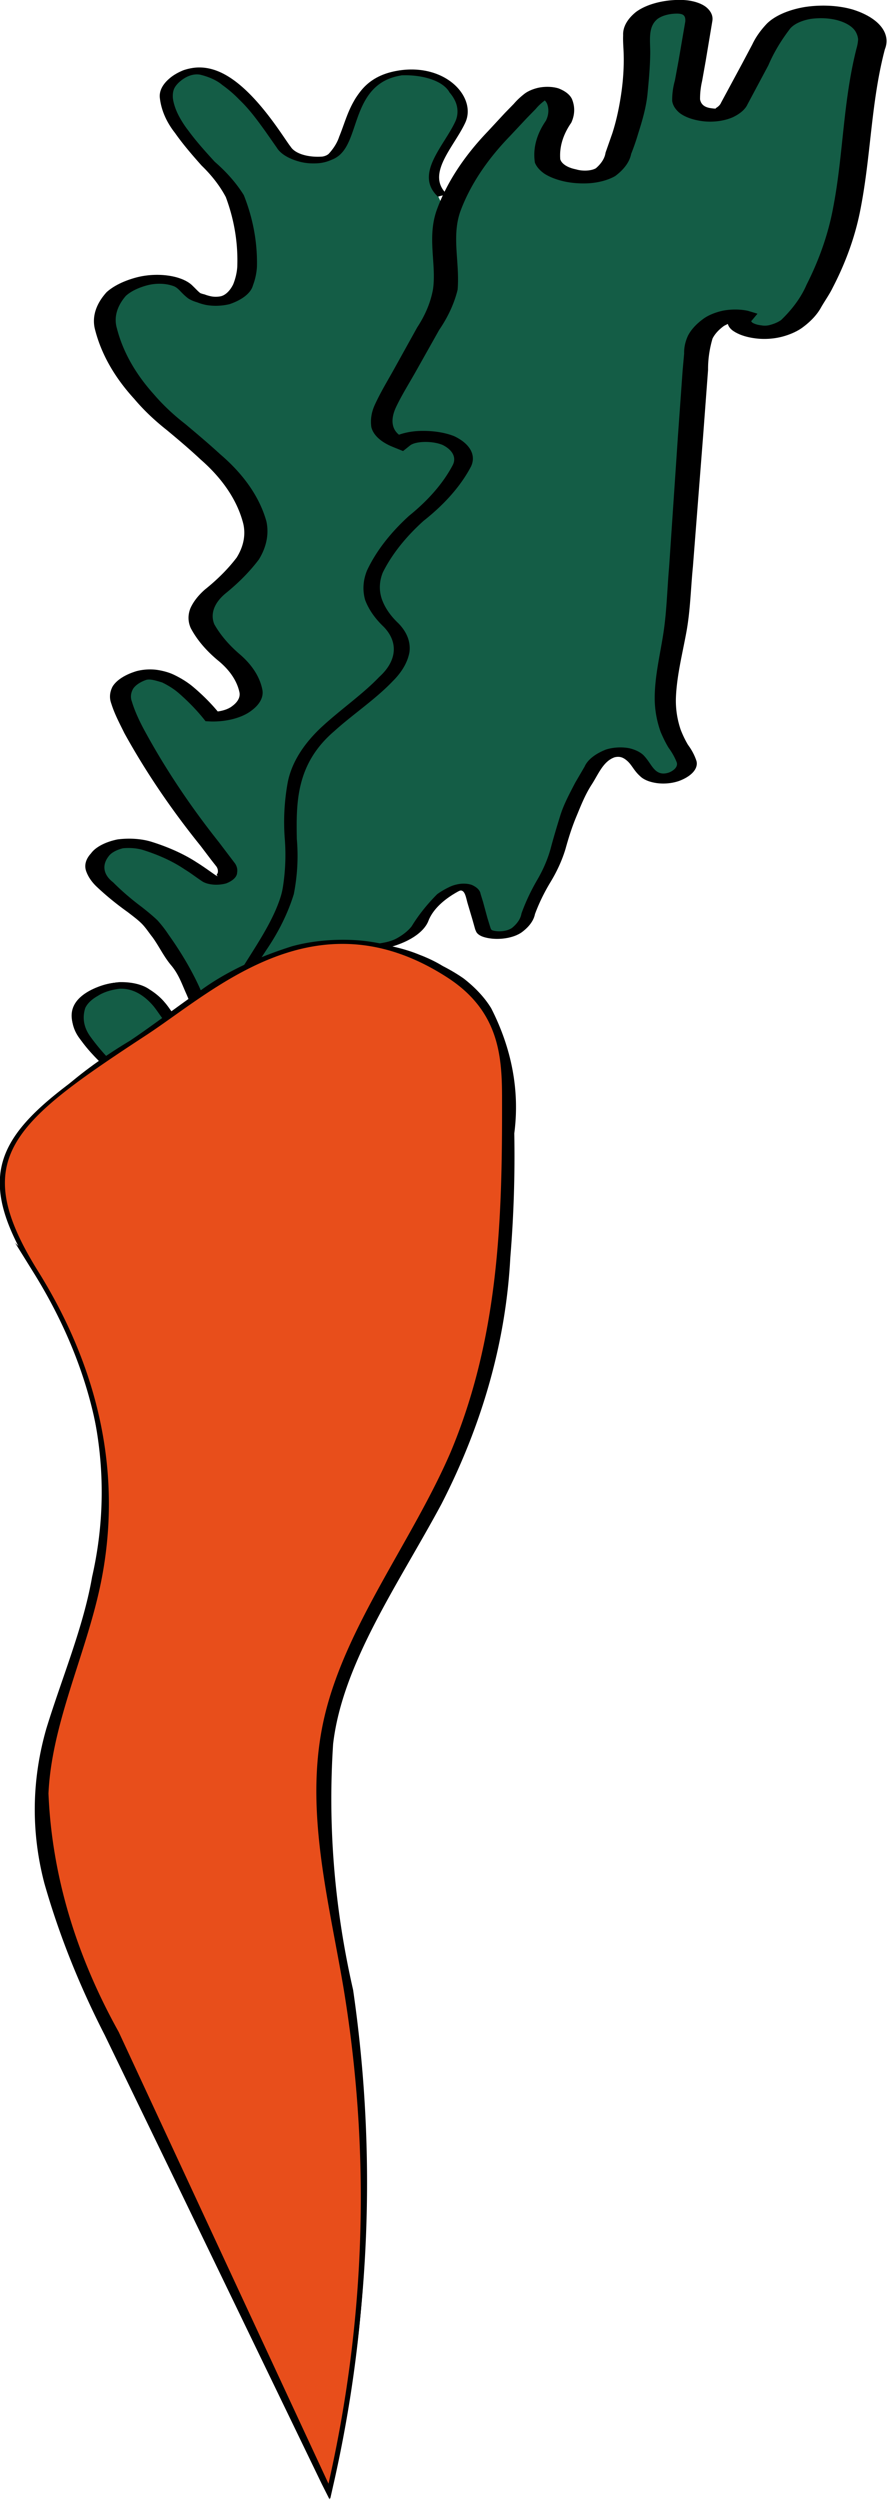 <?xml version="1.0" encoding="UTF-8" standalone="no"?>
<svg
   xmlns:dc="http://purl.org/dc/elements/1.1/"
   xmlns:cc="http://creativecommons.org/ns#"
   xmlns:rdf="http://www.w3.org/1999/02/22-rdf-syntax-ns#"
   xmlns:svg="http://www.w3.org/2000/svg"
   xmlns="http://www.w3.org/2000/svg"
   xmlns:sodipodi="http://sodipodi.sourceforge.net/DTD/sodipodi-0.dtd"
   xmlns:inkscape="http://www.inkscape.org/namespaces/inkscape"
   viewBox="0 0 30.326 85.39"
   version="1.1"
   id="svg27"
   sodipodi:docname="carrot.svg"
   width="30.326"
   height="85.39"
   inkscape:version="1.0.2 (e86c870879, 2021-01-15)">
  <sodipodi:namedview
     pagecolor="#ffffff"
     bordercolor="#666666"
     borderopacity="1"
     objecttolerance="10"
     gridtolerance="10"
     guidetolerance="10"
     inkscape:pageopacity="0"
     inkscape:pageshadow="2"
     inkscape:window-width="1048"
     inkscape:window-height="521"
     id="namedview29"
     showgrid="false"
     inkscape:zoom="4.277754"
     inkscape:cx="46.086471"
     inkscape:cy="25.738732"
     inkscape:window-x="866"
     inkscape:window-y="531"
     inkscape:window-maximized="0"
     inkscape:current-layer="g1037"
     inkscape:document-rotation="0"
     inkscape:lockguides="true"
     fit-margin-top="0"
     fit-margin-left="0"
     fit-margin-right="0"
     fit-margin-bottom="0" />
  <defs
     id="defs4">
    <style
       id="style2">.cls-2{fill:#145d46}.cls-3{fill:none;stroke:#000;stroke-miterlimit:10;stroke-width:.25px}</style>
  </defs>
  <g
     id="g1050"
     transform="translate(-18.309,-6.846)">
    <g
       id="g1037">
      <g
         id="g1025"
         transform="matrix(0.734,-0.585,1.192,0.36,-79.857,60.251)">
        <path
           class="cls-2"
           d="m 59.249,55.182 c -0.502,0.472 -2.031,0.983 -2.679,1.415 -1.165,0.771 -2.33,1.548 -3.48,2.332 3.4,-2.312 4.988,-6.39 8.65,-8.37 2.119,-1.143 4.711,-1.329 6.924,-2.278 2.446,-1.069 4.442,-3.135 7.136,-3.474 1.82,-0.226 4.012,0.292 5.286,-0.93 0.371,-0.359 0.597,-0.817 0.939,-1.209 1.07,-1.229 2.985,-1.448 4.696,-1.574 a 11.461,10.456 0 0 0 1.66,-0.166 2.235,2.039 0 0 0 1.551,-0.83 c 0.306,-0.492 0,-1.275 -0.604,-1.329 0.117,-0.771 1.063,-1.149 1.871,-1.388 l 4.136,-1.196 c 1.522,-0.445 2.403,-1.362 3.786,-2.092 1.908,-1.01 4.165,-1.262 6.349,-1.495 0.204,0 0.473,0 0.553,0.159 a 0.43,0.392 0 0 1 -0.095,0.372 2.956,2.697 0 0 1 -1.456,0.784 2.607,2.378 0 0 0 -1.456,0.824 c -0.313,0.452 -0.131,1.196 0.437,1.289 a 1.332,1.216 0 0 0 0.728,-0.12 24.174,22.054 0 0 0 5.097,-2.544 2.519,2.298 0 0 1 1.34,-0.565 c 0.502,0 1.027,0.438 0.852,0.864 a 1.114,1.016 0 0 1 -0.59,0.485 l -2.818,1.415 a 1.849,1.687 0 0 0 -0.794,0.598 0.648,0.591 0 0 0 0.233,0.81 0.852,0.777 0 0 0 0.612,-0.053 l 2.913,-0.877 a 2.184,1.993 0 0 1 1.456,-0.126 1.267,1.156 0 0 1 0.728,1.202 1.667,1.521 0 0 1 -0.947,1.129 c -4.099,1.833 -7.5,4.417 -11.905,5.5 a 1.747,1.594 0 0 1 -1.456,-0.053 C 98.495,43.425 98.589,42.654 99.092,42.667 99.012,42.003 97.868,42.156 97.228,42.514 l -11.417,6.463 c -2.068,1.176 -4.369,1.913 -5.861,3.667 a 2.075,1.893 0 0 1 -0.684,0.611 0.604,0.551 0 0 1 -0.823,-0.219 c -0.218,-0.531 0.874,-1.016 0.59,-1.528 -0.167,-0.299 -0.648,-0.259 -1.005,-0.166 a 22.033,20.101 0 0 0 -3.844,1.368 c -1.078,0.485 -2.082,0.631 -3.167,1.083 a 1.383,1.262 0 0 1 -0.947,0.166 c -0.313,-0.08 -0.524,-0.485 -0.284,-0.664 l 1.354,-1.136 c 0.131,-0.113 0.269,-0.279 0.189,-0.418 a 0.342,0.312 0 0 0 -0.204,-0.133 2.912,2.657 0 0 0 -1.726,0.153 1.653,1.508 0 0 1 -1.66,-0.219 2.024,1.847 0 0 0 -2.49,-0.113 11.461,10.456 0 0 0 -1.959,1.687 8.366,7.633 0 0 1 -4.194,2.053 c -0.102,0 0.08,0.08 0.153,0.013 z"
           id="path8"
           style="stroke-width:0.695" />
        <path
           class="cls-2"
           d="m 57.756,54.206 a 14.351,13.093 0 0 1 3.939,-3.634 c 2.112,-1.143 4.704,-1.329 6.917,-2.272 2.454,-1.076 4.442,-3.142 7.136,-3.481 1.828,-0.226 4.019,0.292 5.293,-0.93 0.371,-0.352 0.597,-0.817 0.932,-1.202 1.07,-1.229 2.985,-1.448 4.704,-1.574 a 11.373,10.376 0 0 0 1.653,-0.173 2.235,2.039 0 0 0 1.551,-0.83 c 0.306,-0.492 0,-1.275 -0.597,-1.295 0.109,-0.771 1.063,-1.149 1.871,-1.382 l 4.128,-1.202 a 11.606,10.589 0 0 0 2.781,-1.329 9.407,8.583 0 0 1 0.939,-0.598 2.184,1.993 0 0 0 0.648,-0.465 8.009,7.307 0 0 1 1.282,-1.229 4.616,4.212 0 0 1 1.187,-0.458 c 0.481,-0.139 0.968,-0.252 1.456,-0.405 1.201,-0.405 2.235,-1.96 1.187,-2.624 -1.238,-0.784 -3.837,1.329 -4.493,0.744 a 0.954,0.87 0 0 1 0,-1.083 c 0.328,-0.445 3.815,-4.218 1.413,-4.065 -1.456,0.093 -3.036,3.049 -3.815,3.986 -0.335,0.405 -4.959,4.351 -5.046,2.219 0,-0.252 0.218,-0.458 0.328,-0.697 A 0.903,0.824 0 0 0 92.859,29.269 c -1.973,-1.275 -4.944,2.91 -5.548,4.059 -1.209,2.305 -2.607,5.095 -5.381,5.454 -0.823,0.1 -1.711,0 -2.425,0.359 -1.303,0.664 -1.493,2.491 -2.84,3.195 a 0.983,0.897 0 0 1 -1.369,-0.286 c 0.284,-0.425 2.002,-2.611 0.349,-2.657 a 1.769,1.614 0 0 0 -1.194,0.618 56.888,51.901 0 0 0 -5.272,6.151 c -0.189,0.252 -0.655,0.485 -0.779,0.199 a 0.524,0.478 0 0 1 0.051,-0.326 c 0.32,-0.664 1.281,-3.135 -0.663,-2.657 -1.07,0.246 -1.573,2.199 -2.184,2.923 a 23.3,21.257 0 0 1 -2.789,3.022 c -0.277,0.246 -0.801,0.438 -0.968,0.126 -0.102,-0.193 0.044,-0.412 0.189,-0.578 0.459,-0.531 1.413,-1.754 0,-2.059 -2.046,-0.458 -3.502,3.401 -4.187,4.61 a 19.834,18.095 0 0 1 -3.779,4.65 18.88,17.225 0 0 1 -1.784,1.402 c -0.313,0.219 -0.633,0.432 -0.961,0.664 a 8.555,7.805 0 0 0 -1.005,0.604 25.251,23.037 0 0 1 2.57,0.159 0.422,0.385 0 0 0 0.43,-0.14 c 0.794,-0.664 1.522,-1.408 2.257,-2.132 a 31.703,28.923 0 0 0 2.177,-2.425 z"
           id="path10"
           style="stroke-width:0.695" />
        <path
           class="cls-3"
           d="m 49.592,52.923 a 39.51,39.51 0 0 1 -12.51,9.47 c -3.12,1.5 -6.45,2.58 -9.44,4.33 a 48.74,48.74 0 0 0 -9.2,7.68 L 2.002,90.543 A 128.76,128.76 0 0 0 23.222,77.903 c 3.65,-2.69 7.2,-5.59 11.31,-7.49 4.11,-1.9 8.5,-2.72 12.7,-4.22 5.5,-2 10.53,-5 15.52,-8.08 1.84,-1.13 3.8,-2.39 4.56,-4.41 1.85,-4.85 -3.42,-4.47 -6.24,-4.71 -5.54,-0.51 -7.58,-0.51 -11.48,3.93 z"
           id="path13"
           inkscape:original-d="m 48.22,55.351684 a 39.51,39.51 0 0 1 -12.51,9.47 c -3.12,1.5 -6.45,2.58 -9.44,4.33 a 48.74,48.74 0 0 0 -9.2,7.68 l -16.44,16.14 a 128.76,128.76 0 0 0 21.22,-12.64 c 3.65,-2.69 7.2,-5.59 11.31,-7.49 4.11,-1.9 8.5,-2.72 12.7,-4.22 5.5,-2 10.53,-5 15.52,-8.08 1.84,-1.13 3.8,-2.39 4.56,-4.41 1.85,-4.85 -3.42,-4.47 -6.24,-4.71 -5.54,-0.51 -7.58,-0.51 -11.48,3.93 z" />
        <path
           class="cls-3"
           d="m 50.533,58.637 a 20.781,18.959 0 0 0 7.456,-7.207 c 0.684,-1.209 2.133,-5.068 4.179,-4.65 1.383,0.312 0.422,1.534 0,2.066 -0.146,0.166 -0.299,0.385 -0.197,0.578 0.167,0.312 0.728,0.12 0.976,-0.126 a 24.254,22.127 0 0 0 2.789,-3.022 c 0.575,-0.724 1.078,-2.657 2.148,-2.923 1.937,-0.452 0.983,1.993 0.663,2.657 a 0.444,0.405 0 0 0 -0.051,0.325 c 0.124,0.286 0.59,0.053 0.779,-0.199 a 56.066,51.15 0 0 1 5.264,-6.151 1.842,1.681 0 0 1 1.201,-0.624 c 1.653,0 -0.066,2.212 -0.349,2.657 a 0.983,0.897 0 0 0 1.369,0.286 c 1.34,-0.704 1.529,-2.504 2.832,-3.202 0.728,-0.379 1.609,-0.252 2.425,-0.359 2.781,-0.352 4.172,-3.142 5.388,-5.454 0.597,-1.143 3.568,-5.314 5.541,-4.052 a 0.896,0.817 0 0 1 0.291,0.957 c -0.102,0.239 -0.335,0.438 -0.32,0.697 0.08,2.132 4.704,-1.813 5.039,-2.219 0.779,-0.95 2.366,-3.906 3.823,-3.986 2.396,-0.153 -1.085,3.614 -1.413,4.065 a 0.954,0.87 0 0 0 0,1.083 c 0.655,0.585 3.262,-1.528 4.5,-0.744 1.048,0.664 0,2.219 -1.187,2.624 -1.187,0.405 -2.723,0.511 -3.335,1.541"
           id="path15" />
        <path
           class="cls-3"
           d="m 53.336,58.75 a 0.051,0.046 0 0 0 0.051,0 l 0.109,-0.073 a 8.446,7.706 0 0 0 1.231,-1.109 c 0.32,-0.345 0.728,-0.664 1.027,-0.983 0.663,-0.664 1.252,-1.428 1.857,-2.166 1.18,-1.448 2.41,-2.936 4.143,-3.873 2.119,-1.143 4.711,-1.329 6.924,-2.278 2.446,-1.069 4.442,-3.135 7.136,-3.474 1.82,-0.226 4.012,0.292 5.286,-0.93 0.371,-0.359 0.597,-0.817 0.939,-1.209 1.07,-1.229 2.985,-1.448 4.696,-1.574 a 11.461,10.456 0 0 0 1.66,-0.166 2.235,2.039 0 0 0 1.551,-0.83 c 0.306,-0.492 0,-1.275 -0.604,-1.329 0.117,-0.771 1.063,-1.149 1.871,-1.388 l 4.136,-1.196 c 1.522,-0.445 2.403,-1.362 3.786,-2.092 1.908,-1.01 4.165,-1.262 6.349,-1.495 0.204,0 0.473,0 0.553,0.159 a 0.43,0.392 0 0 1 -0.095,0.372 2.956,2.697 0 0 1 -1.456,0.784 2.607,2.378 0 0 0 -1.456,0.824 c -0.313,0.452 -0.131,1.196 0.437,1.289 a 1.332,1.216 0 0 0 0.728,-0.12 24.174,22.054 0 0 0 5.097,-2.544 2.519,2.298 0 0 1 1.34,-0.565 c 0.502,0 1.027,0.438 0.852,0.864 a 1.114,1.016 0 0 1 -0.59,0.485 l -2.818,1.415 a 1.849,1.687 0 0 0 -0.794,0.598 0.648,0.591 0 0 0 0.233,0.81 0.852,0.777 0 0 0 0.612,-0.053 l 2.913,-0.877 a 2.184,1.993 0 0 1 1.456,-0.126 1.267,1.156 0 0 1 0.728,1.202 1.667,1.521 0 0 1 -0.947,1.129 c -4.099,1.833 -7.5,4.417 -11.905,5.5 a 1.747,1.594 0 0 1 -1.456,-0.053 c -0.408,-0.266 -0.313,-1.036 0.189,-1.023 -0.08,-0.664 -1.223,-0.511 -1.864,-0.153 l -11.432,6.477 c -2.068,1.176 -4.369,1.913 -5.861,3.667 a 2.075,1.893 0 0 1 -0.684,0.611 0.604,0.551 0 0 1 -0.823,-0.219 c -0.218,-0.531 0.874,-1.016 0.59,-1.528 -0.167,-0.299 -0.648,-0.259 -1.005,-0.166 a 22.033,20.101 0 0 0 -3.844,1.368 c -1.078,0.485 -2.082,0.631 -3.167,1.083 a 1.383,1.262 0 0 1 -0.947,0.166 c -0.313,-0.08 -0.524,-0.485 -0.284,-0.664 l 1.354,-1.136 c 0.131,-0.113 0.269,-0.279 0.189,-0.418 a 0.342,0.312 0 0 0 -0.204,-0.133 2.912,2.657 0 0 0 -1.726,0.153 1.653,1.508 0 0 1 -1.66,-0.219 2.024,1.847 0 0 0 -2.49,-0.113 11.461,10.456 0 0 0 -1.959,1.687 8.271,7.546 0 0 1 -2.119,1.395 18.633,16.999 0 0 1 -2.017,0.664 0.102,0.093 0 0 0 -0.058,0.033 0.036,0.033 0 0 0 0,0.053 5.374,4.902 0 0 1 -1.092,0.558 6.779,6.184 0 0 0 -1.238,0.664 l -2.679,1.774 m -10.565,4.975 a 2.912,2.657 0 0 0 2.505,1.754 m -7.369,2.033 a 1.595,1.455 0 0 0 1.762,0.79 m -7.471,1.727 0.91,0.664 m -6.895,2.152 a 0.794,0.724 0 0 0 0.728,0.505"
           id="path17" />
        <path
           d="m 49.592,52.923 a 40.86,40.86 0 0 1 -12,9.39 c -2.28,1.17 -4.68,2.09 -7,3.18 a 28.94,28.94 0 0 0 -6.41,4 c -2,1.6 -3.79,3.37 -5.61,5.15 l -5.5,5.32 -11,10.65 -0.14,-0.21 a 123.24,123.24 0 0 0 21,-12.66 c 3.28,-2.43 6.46,-5.09 10.14,-7 3.68,-1.91 7.75,-2.92 11.63,-4.14 a 55.24,55.24 0 0 0 11.18,-4.88 c 1.79,-1 3.54,-2 5.3,-3.1 a 19.64,19.64 0 0 0 4.91,-3.49 5.43,5.43 0 0 0 1.27,-2.67 2.46,2.46 0 0 0 0,-0.71 1.94,1.94 0 0 0 -0.11,-0.68 2.12,2.12 0 0 0 -0.89,-1 7.4,7.4 0 0 0 -2.87,-0.76 c -1,-0.1 -2,-0.14 -3.06,-0.25 -2,-0.17 -4.12,-0.44 -6.07,0.21 a 12,12 0 0 0 -4.77,3.65 z m -0.05,0 a 12,12 0 0 1 4.88,-3.79 16.22,16.22 0 0 1 6.13,-0.34 c 1,0.08 2,0.09 3.08,0.16 a 7.69,7.69 0 0 1 3,0.75 2.54,2.54 0 0 1 1.1,1.23 2.36,2.36 0 0 1 0.17,0.82 2.81,2.81 0 0 1 0,0.82 3.4,3.4 0 0 1 -0.18,0.78 5.24,5.24 0 0 1 -0.26,0.76 6,6 0 0 1 -0.91,1.35 20.27,20.27 0 0 1 -5,3.74 q -2.61,1.64 -5.3,3.15 a 56.07,56.07 0 0 1 -11.33,5 c -3.93,1.19 -8,2.09 -11.54,4 a 85.11,85.11 0 0 0 -10.16,6.83 134.85,134.85 0 0 1 -21.18,12.46 l -0.69,0.33 0.54,-0.55 10.83,-10.82 5.41,-5.41 a 71.58,71.58 0 0 1 5.65,-5.21 28.79,28.79 0 0 1 6.59,-4 c 2.35,-1 4.76,-1.87 7,-3 a 38,38 0 0 0 12.17,-9.1 z"
           id="path20"
           inkscape:original-d="m 48.27,55.391684 a 40.86,40.86 0 0 1 -12,9.39 c -2.28,1.17 -4.68,2.09 -7,3.18 a 28.94,28.94 0 0 0 -6.41,4 c -2,1.6 -3.79,3.369995 -5.61,5.149995 l -5.5,5.32 -11,10.65 -0.14,-0.21 a 123.24,123.24 0 0 0 21,-12.66 c 3.28,-2.43 6.46,-5.09 10.14,-6.999995 3.68,-1.91 7.75,-2.92 11.63,-4.14 a 55.24,55.24 0 0 0 11.18,-4.88 c 1.79,-1 3.54,-2 5.300005,-3.1 a 19.64,19.64 0 0 0 4.91,-3.49 5.43,5.43 0 0 0 1.27,-2.67 2.46,2.46 0 0 0 0,-0.71 1.94,1.94 0 0 0 -0.11,-0.68 2.12,2.12 0 0 0 -0.89,-1 7.4,7.4 0 0 0 -2.87,-0.76 c -1,-0.1 -2,-0.14 -3.06,-0.25 -2.000005,-0.17 -4.120005,-0.44 -6.070005,0.21 a 12,12 0 0 0 -4.77,3.65 z m -0.05,0 a 12,12 0 0 1 4.88,-3.79 16.22,16.22 0 0 1 6.130005,-0.34 c 1,0.08 2,0.09 3.08,0.16 a 7.69,7.69 0 0 1 3,0.75 2.54,2.54 0 0 1 1.1,1.23 2.36,2.36 0 0 1 0.17,0.82 2.81,2.81 0 0 1 0,0.82 3.4,3.4 0 0 1 -0.18,0.78 5.24,5.24 0 0 1 -0.26,0.76 6,6 0 0 1 -0.91,1.35 20.27,20.27 0 0 1 -5,3.74 q -2.610005,1.64 -5.300005,3.15 a 56.07,56.07 0 0 1 -11.33,5 c -3.93,1.19 -8,2.09 -11.54,4 a 85.11,85.11 0 0 0 -10.16,6.829995 134.85,134.85 0 0 1 -21.18,12.46 l -0.69,0.33 0.54,-0.55 10.83,-10.82 5.41,-5.41 a 71.58,71.58 0 0 1 5.65,-5.209995 28.79,28.79 0 0 1 6.59,-4 c 2.35,-1 4.76,-1.87 7,-3 a 38,38 0 0 0 12.17,-9.1 z" />
        <path
           d="m 50.533,58.637 a 20.256,18.48 0 0 0 7.958,-8.463 13.383,12.21 0 0 1 1.529,-2.504 3.196,2.916 0 0 1 1.252,-0.93 1.587,1.448 0 0 1 0.845,-0.08 1.238,1.129 0 0 1 0.779,0.379 0.976,0.89 0 0 1 0.087,0.81 3.051,2.783 0 0 1 -0.357,0.664 c -0.138,0.199 -0.328,0.405 -0.451,0.578 -0.124,0.173 -0.095,0.325 0,0.345 a 0.772,0.704 0 0 0 0.546,-0.199 c 0.175,-0.146 0.364,-0.325 0.539,-0.492 0.349,-0.339 0.728,-0.664 1.012,-1.056 0.284,-0.392 0.641,-0.737 0.947,-1.116 0.146,-0.193 0.313,-0.385 0.43,-0.565 0.117,-0.179 0.226,-0.412 0.328,-0.624 a 13.499,12.316 0 0 1 0.692,-1.329 2.912,2.657 0 0 1 0.517,-0.604 1.456,1.329 0 0 1 0.801,-0.352 1.099,1.003 0 0 1 0.932,0.186 1.201,1.096 0 0 1 0.335,0.797 5.046,4.603 0 0 1 -0.299,1.468 c -0.08,0.219 -0.197,0.478 -0.277,0.664 -0.08,0.186 0,0.08 0,0.06 a 0.561,0.511 0 0 0 0.138,-0.046 0.786,0.717 0 0 0 0.218,-0.173 l 0.218,-0.286 0.451,-0.578 a 56.721,51.748 0 0 1 3.801,-4.53 c 0.357,-0.359 0.684,-0.704 1.092,-1.05 a 1.937,1.767 0 0 1 0.728,-0.412 1.252,1.143 0 0 1 0.961,0.093 0.728,0.664 0 0 1 0.328,0.432 1.231,1.123 0 0 1 0,0.445 3.349,3.056 0 0 1 -0.277,0.731 10.922,9.964 0 0 1 -0.801,1.249 v -0.219 a 0.575,0.525 0 0 0 0.51,0.266 0.983,0.897 0 0 0 0.677,-0.219 4.143,3.78 0 0 0 1.041,-1.229 6.844,6.244 0 0 1 1.041,-1.448 2.425,2.212 0 0 1 0.837,-0.525 3.16,2.883 0 0 1 0.976,-0.186 8.381,7.646 0 0 0 1.762,-0.173 4.041,3.687 0 0 0 1.507,-0.737 9.378,8.556 0 0 0 2.184,-2.571 c 0.284,-0.478 0.553,-0.976 0.815,-1.475 a 11.89,10.848 0 0 1 0.903,-1.488 12.793,11.671 0 0 1 2.403,-2.597 3.342,3.049 0 0 1 1.762,-0.757 1.697,1.548 0 0 1 1.019,0.246 1.129,1.03 0 0 1 0.342,1.388 c -0.08,0.133 -0.16,0.246 -0.204,0.339 a 0.488,0.445 0 0 0 0,0.12 0.794,0.724 0 0 0 0,0.173 0.342,0.312 0 0 0 0.124,0.213 c 0.124,0.086 0.422,0.033 0.677,-0.053 a 5.264,4.803 0 0 0 0.779,-0.365 17.686,16.135 0 0 0 2.811,-2.059 8.49,7.746 0 0 0 1.027,-1.329 c 0.328,-0.472 0.663,-0.943 1.034,-1.395 a 6.007,5.48 0 0 1 1.296,-1.236 1.638,1.495 0 0 1 0.947,-0.306 1.34,1.222 0 0 1 0.517,0.073 0.648,0.591 0 0 1 0.371,0.412 1.769,1.614 0 0 1 -0.175,0.903 6.881,6.277 0 0 1 -0.43,0.757 17.067,15.571 0 0 1 -1.048,1.388 c -0.335,0.458 -0.874,0.844 -0.823,1.329 a 0.648,0.591 0 0 0 0.138,0.319 0.364,0.332 0 0 0 0.32,0.093 3.124,2.85 0 0 0 0.837,-0.226 c 0.561,-0.206 1.114,-0.458 1.704,-0.624 a 3.087,2.817 0 0 1 0.932,-0.139 1.216,1.109 0 0 1 0.866,0.345 1.078,0.983 0 0 1 0.255,0.83 2.039,1.86 0 0 1 -0.357,0.784 2.767,2.524 0 0 1 -1.456,0.996 c -0.59,0.173 -1.187,0.292 -1.755,0.478 a 2.527,2.305 0 0 0 -1.456,0.983 2.497,2.278 0 0 1 1.413,-1.01 c 0.568,-0.206 1.172,-0.332 1.74,-0.511 a 2.665,2.431 0 0 0 1.398,-0.99 1.311,1.196 0 0 0 0.095,-1.468 1.522,1.388 0 0 0 -1.638,-0.139 16.747,15.279 0 0 0 -1.675,0.664 3.313,3.022 0 0 1 -0.91,0.252 0.597,0.545 0 0 1 -0.517,-0.159 0.815,0.744 0 0 1 -0.204,-0.445 1.347,1.229 0 0 1 0.299,-0.857 l 0.546,-0.664 c 0.364,-0.452 0.728,-0.903 1.012,-1.375 a 5.869,5.354 0 0 0 0.4,-0.731 1.529,1.395 0 0 0 0.153,-0.724 c -0.036,-0.199 -0.291,-0.259 -0.575,-0.246 a 1.303,1.189 0 0 0 -0.728,0.252 5.825,5.314 0 0 0 -1.201,1.182 c -0.357,0.445 -0.677,0.91 -0.998,1.382 a 9.051,8.257 0 0 1 -1.041,1.475 17.788,16.228 0 0 1 -2.862,2.139 5.825,5.314 0 0 1 -0.845,0.405 1.238,1.129 0 0 1 -1.092,0 0.794,0.724 0 0 1 -0.335,-0.478 1.129,1.03 0 0 1 0,-0.246 0.881,0.804 0 0 1 0.051,-0.286 c 0.16,-0.332 0.342,-0.485 0.335,-0.664 a 0.655,0.598 0 0 0 -0.299,-0.525 1.209,1.103 0 0 0 -0.728,-0.173 2.912,2.657 0 0 0 -1.493,0.664 12.451,11.359 0 0 0 -2.315,2.484 11.322,10.33 0 0 0 -0.859,1.435 c -0.269,0.505 -0.539,1.01 -0.83,1.508 a 9.924,9.054 0 0 1 -2.257,2.717 4.675,4.265 0 0 1 -1.697,0.83 8.978,8.191 0 0 1 -1.864,0.193 2.082,1.9 0 0 0 -1.456,0.571 7.106,6.483 0 0 0 -0.954,1.329 4.718,4.305 0 0 1 -1.209,1.382 1.514,1.382 0 0 1 -1.019,0.312 1.107,1.01 0 0 1 -0.976,-0.558 l -0.058,-0.12 0.08,-0.106 a 11.65,10.629 0 0 0 0.772,-1.196 2.825,2.577 0 0 0 0.233,-0.611 c 0,-0.206 0,-0.345 -0.095,-0.399 a 0.808,0.737 0 0 0 -0.546,-0.04 1.391,1.269 0 0 0 -0.561,0.312 c -0.357,0.299 -0.728,0.664 -1.056,1.01 a 56.604,51.641 0 0 0 -3.786,4.471 l -0.451,0.578 -0.233,0.299 a 1.158,1.056 0 0 1 -0.364,0.286 0.641,0.585 0 0 1 -0.597,0.053 0.51,0.465 0 0 1 -0.211,-0.571 c 0.109,-0.266 0.197,-0.438 0.277,-0.664 a 4.449,4.059 0 0 0 0.284,-1.329 0.794,0.724 0 0 0 -0.182,-0.498 0.663,0.604 0 0 0 -0.539,-0.086 1.456,1.329 0 0 0 -1.027,0.764 12.626,11.519 0 0 0 -0.684,1.249 c -0.109,0.219 -0.218,0.432 -0.357,0.664 a 7.944,7.247 0 0 1 -0.459,0.598 c -0.313,0.385 -0.633,0.757 -0.968,1.123 -0.335,0.365 -0.684,0.724 -1.048,1.069 -0.189,0.173 -0.357,0.332 -0.575,0.511 a 1.092,0.996 0 0 1 -0.874,0.252 0.481,0.438 0 0 1 -0.357,-0.399 0.728,0.664 0 0 1 0.146,-0.432 c 0.167,-0.219 0.313,-0.379 0.459,-0.578 0.255,-0.359 0.517,-0.844 0.291,-1.143 a 0.91,0.83 0 0 0 -0.575,-0.266 1.267,1.156 0 0 0 -0.677,0.053 2.912,2.657 0 0 0 -1.136,0.837 13.572,12.382 0 0 0 -1.536,2.431 20.446,18.653 0 0 1 -8.17,8.357 z"
           id="path22"
           style="stroke-width:0.695" />
        <path
           d="m 53.336,58.75 c -0.044,0 0,0.046 0,0 l 0.073,-0.046 0.138,-0.1 c 0.095,-0.066 0.182,-0.14 0.269,-0.213 0.087,-0.073 0.342,-0.306 0.502,-0.465 a 13.004,11.864 0 0 1 0.99,-0.91 9.4,8.576 0 0 0 0.91,-0.996 l 0.866,-1.03 c 1.15,-1.368 2.184,-2.843 3.735,-3.933 1.551,-1.089 3.444,-1.554 5.25,-2.033 a 15.669,14.295 0 0 0 2.636,-0.897 20.599,18.793 0 0 0 2.388,-1.382 21.749,19.842 0 0 1 2.425,-1.408 6.932,6.324 0 0 1 2.796,-0.737 c 0.968,-0.06 1.922,0 2.832,-0.106 a 2.716,2.478 0 0 0 2.184,-1.216 5.192,4.736 0 0 1 0.896,-1.083 4.325,3.946 0 0 1 1.274,-0.731 10.048,9.167 0 0 1 2.854,-0.551 8.606,7.852 0 0 0 2.701,-0.412 1.114,1.016 0 0 0 0.728,-0.737 c 0.051,-0.325 -0.182,-0.664 -0.437,-0.664 h -0.328 l 0.044,-0.319 a 1.675,1.528 0 0 1 0.561,-0.963 3.706,3.381 0 0 1 0.954,-0.498 c 0.67,-0.232 1.289,-0.392 1.937,-0.585 l 1.922,-0.565 a 8.17,7.453 0 0 0 1.813,-0.664 c 1.107,-0.578 2.119,-1.481 3.415,-1.993 a 14.468,13.199 0 0 1 3.968,-0.983 l 1.005,-0.126 0.502,-0.053 a 3.051,2.783 0 0 1 0.568,-0.04 0.779,0.711 0 0 1 0.408,0.12 0.597,0.545 0 0 1 0.248,0.445 1.056,0.963 0 0 1 -0.328,0.604 2.752,2.511 0 0 1 -0.961,0.558 4.798,4.378 0 0 0 -1.689,0.724 0.728,0.664 0 0 0 -0.226,0.591 c 0,0.219 0.16,0.372 0.306,0.385 a 1.697,1.548 0 0 0 0.779,-0.206 l 0.91,-0.365 c 0.604,-0.252 1.194,-0.538 1.769,-0.837 0.575,-0.299 1.136,-0.618 1.682,-0.963 0.277,-0.173 0.532,-0.352 0.837,-0.531 a 2.002,1.827 0 0 1 1.143,-0.339 1.274,1.162 0 0 1 1.114,0.664 0.896,0.817 0 0 1 -0.036,0.724 1.216,1.109 0 0 1 -0.481,0.438 l -1.777,0.903 -0.888,0.445 a 7.653,6.982 0 0 0 -0.808,0.438 c -0.211,0.159 -0.277,0.306 -0.233,0.458 0.044,0.153 0.051,0.093 0.08,0.1 a 0.546,0.498 0 0 0 0.277,-0.033 l 1.915,-0.578 0.954,-0.292 a 4.835,4.411 0 0 1 1.063,-0.239 1.536,1.402 0 0 1 1.201,0.359 1.653,1.508 0 0 1 0.502,1.05 2.046,1.867 0 0 1 -1.274,1.714 c -2.388,1.076 -4.624,2.451 -7.012,3.627 a 24.203,22.081 0 0 1 -3.743,1.501 c -0.32,0.106 -0.655,0.179 -0.983,0.272 a 3.109,2.836 0 0 1 -1.107,0.139 1.332,1.216 0 0 1 -0.619,-0.173 0.976,0.89 0 0 1 -0.437,-0.545 1.129,1.03 0 0 1 0.051,-0.664 0.845,0.771 0 0 1 0.262,-0.299 0.728,0.664 0 0 1 0.437,-0.12 l -0.335,0.325 c 0,-0.12 -0.073,-0.159 -0.284,-0.199 a 1.798,1.641 0 0 0 -0.684,0.093 10.332,9.426 0 0 0 -1.383,0.724 l -2.84,1.608 -5.687,3.208 c -0.954,0.525 -1.886,1.089 -2.876,1.581 -0.99,0.492 -1.98,0.943 -2.912,1.495 a 8.934,8.151 0 0 0 -1.267,0.917 c -0.189,0.173 -0.371,0.352 -0.546,0.545 a 4.624,4.218 0 0 1 -0.582,0.604 1.012,0.923 0 0 1 -1.034,0.166 0.677,0.618 0 0 1 -0.408,-0.425 0.772,0.704 0 0 1 0.08,-0.518 c 0.153,-0.272 0.364,-0.458 0.481,-0.664 0.117,-0.206 0.095,-0.292 0,-0.359 -0.313,-0.14 -0.925,0.1 -1.456,0.232 -0.532,0.133 -1.048,0.332 -1.558,0.518 -0.51,0.186 -1.012,0.399 -1.507,0.618 a 11.177,10.197 0 0 1 -1.595,0.551 14.031,12.801 0 0 0 -1.551,0.511 1.835,1.674 0 0 1 -0.896,0.199 0.728,0.664 0 0 1 -0.728,-0.664 0.495,0.452 0 0 1 0.109,-0.279 1.784,1.627 0 0 1 0.167,-0.153 l 0.306,-0.252 0.619,-0.518 c 0.197,-0.166 0.473,-0.359 0.481,-0.465 0.007,-0.106 -0.284,-0.159 -0.51,-0.153 a 9.466,8.636 0 0 0 -1.609,0.286 2.184,1.993 0 0 1 -0.888,-0.04 1.172,1.069 0 0 1 -0.371,-0.179 c -0.131,-0.1 -0.189,-0.186 -0.299,-0.252 a 1.806,1.647 0 0 0 -1.456,-0.199 3.226,2.943 0 0 0 -1.376,0.744 c -0.4,0.339 -0.728,0.724 -1.158,1.089 a 8.235,7.513 0 0 1 -1.303,0.97 7.339,6.696 0 0 1 -1.5,0.711 c -0.262,0.093 -0.524,0.166 -0.794,0.246 l -0.393,0.12 c -0.116,0 -0.313,0.12 -0.313,0.08 v 0.08 a 6.451,5.886 0 0 1 -1.325,0.664 8.221,7.5 0 0 0 -1.274,0.717 l -2.439,1.588 2.41,-1.621 a 7.507,6.849 0 0 1 1.267,-0.744 6.473,5.905 0 0 0 1.303,-0.664 v 0.08 a 0.087,0.08 0 0 1 0,-0.153 0.481,0.438 0 0 1 0.109,-0.046 l 0.197,-0.06 0.393,-0.126 q 0.408,-0.12 0.786,-0.259 a 7.369,6.723 0 0 0 1.456,-0.711 8.373,7.639 0 0 0 1.26,-0.976 c 0.386,-0.359 0.728,-0.757 1.143,-1.116 a 3.4,3.102 0 0 1 1.456,-0.81 2.039,1.86 0 0 1 1.711,0.213 c 0.262,0.193 0.379,0.352 0.641,0.405 a 1.798,1.641 0 0 0 0.728,0 9.677,8.828 0 0 1 1.682,-0.306 2.01,1.833 0 0 1 0.459,0.066 0.582,0.531 0 0 1 0.24,0.113 0.393,0.359 0 0 1 0.138,0.299 0.728,0.664 0 0 1 -0.269,0.418 l -0.306,0.259 -0.626,0.511 -0.306,0.259 c -0.124,0.106 -0.153,0.126 -0.153,0.186 a 0.379,0.345 0 0 0 0.357,0.325 1.522,1.388 0 0 0 0.728,-0.179 15.567,14.202 0 0 1 1.587,-0.538 10.412,9.499 0 0 0 1.529,-0.545 c 0.502,-0.226 1.012,-0.445 1.529,-0.664 0.517,-0.219 1.048,-0.379 1.58,-0.545 l 0.808,-0.226 a 1.362,1.242 0 0 1 0.99,0 0.677,0.618 0 0 1 0.357,0.465 0.91,0.83 0 0 1 -0.138,0.498 c -0.167,0.246 -0.364,0.432 -0.466,0.611 -0.102,0.179 -0.051,0.279 0.087,0.339 a 0.517,0.472 0 0 0 0.524,-0.106 5.002,4.564 0 0 0 0.51,-0.545 c 0.182,-0.206 0.379,-0.399 0.575,-0.585 a 9.866,9.001 0 0 1 1.332,-0.99 c 0.947,-0.585 1.951,-1.043 2.912,-1.541 0.961,-0.498 1.886,-1.056 2.84,-1.588 l 5.665,-3.235 2.84,-1.614 0.728,-0.405 a 3.641,3.321 0 0 1 0.801,-0.385 2.446,2.232 0 0 1 0.961,-0.12 1.092,0.996 0 0 1 0.553,0.193 0.896,0.817 0 0 1 0.313,0.525 v 0.272 l -0.364,0.06 c -0.036,0 -0.036,0 -0.08,0.066 a 0.466,0.425 0 0 0 0,0.259 0.269,0.246 0 0 0 0.146,0.179 0.728,0.664 0 0 0 0.335,0.093 6.553,5.979 0 0 0 1.82,-0.392 24.13,22.014 0 0 0 3.641,-1.475 c 2.345,-1.156 4.58,-2.544 7.019,-3.654 a 3.641,3.321 0 0 0 0.393,-0.199 1.747,1.594 0 0 0 0.291,-0.252 1.099,1.003 0 0 0 0.248,-0.664 0.983,0.897 0 0 0 -0.284,-0.598 0.808,0.737 0 0 0 -0.663,-0.179 11.483,10.476 0 0 0 -1.842,0.505 l -1.922,0.585 a 1.172,1.069 0 0 1 -0.728,0.033 0.845,0.771 0 0 1 -0.568,-0.551 1.129,1.03 0 0 1 0.058,-0.664 1.456,1.329 0 0 1 0.415,-0.472 6.866,6.264 0 0 1 0.903,-0.478 l 0.881,-0.438 1.748,-0.883 c 0.255,-0.146 0.299,-0.239 0.24,-0.359 a 0.568,0.518 0 0 0 -0.481,-0.286 c -0.466,0 -0.998,0.405 -1.565,0.751 -0.568,0.345 -1.143,0.664 -1.733,0.99 -0.59,0.325 -1.201,0.591 -1.82,0.85 q -0.459,0.199 -0.939,0.379 a 2.243,2.046 0 0 1 -1.143,0.246 1.012,0.923 0 0 1 -0.641,-0.359 1.332,1.216 0 0 1 -0.24,-0.578 1.522,1.388 0 0 1 0.073,-0.591 1.565,1.428 0 0 1 0.349,-0.492 5.046,4.603 0 0 1 1.915,-0.864 2.002,1.827 0 0 0 0.728,-0.412 0.866,0.79 0 0 0 0.146,-0.186 v 0.046 h -0.066 a 2.09,1.906 0 0 0 -0.437,0.033 l -0.502,0.053 -0.99,0.12 a 13.834,12.621 0 0 0 -3.794,0.923 c -1.194,0.472 -2.184,1.329 -3.371,1.993 a 9.466,8.636 0 0 1 -1.937,0.664 l -1.922,0.558 c -0.633,0.186 -1.311,0.359 -1.9,0.558 -0.59,0.199 -1.136,0.538 -1.201,1.003 L 89.313,38.509 a 1.005,0.917 0 0 1 0.808,0.472 1.405,1.282 0 0 1 0.182,0.79 1.682,1.534 0 0 1 -1.063,1.143 8.898,8.118 0 0 1 -2.912,0.432 9.837,8.974 0 0 0 -2.709,0.498 3.641,3.321 0 0 0 -1.129,0.664 4.442,4.052 0 0 0 -0.823,0.983 3,2.737 0 0 1 -1.078,0.983 3.794,3.461 0 0 1 -1.456,0.412 c -0.983,0.113 -1.937,0.033 -2.862,0.086 -1.871,0.06 -3.495,1.063 -5.039,2.033 a 19.47,17.763 0 0 1 -2.374,1.375 15.633,14.262 0 0 1 -2.709,0.883 c -1.828,0.452 -3.713,0.844 -5.213,1.92 a 22.703,20.712 0 0 0 -3.779,3.84 l -0.888,1.016 a 8.177,7.46 0 0 1 -0.932,0.976 c -0.349,0.299 -0.655,0.624 -0.976,0.943 a 6.648,6.065 0 0 1 -0.51,0.458 c -0.087,0.073 -0.175,0.146 -0.269,0.213 l -0.146,0.093 -0.073,0.053 c 0,0 -0.073,-0.013 -0.029,-0.027 z m -9.815,4.484 a 13.048,11.904 0 0 0 2.505,1.754 1.915,1.747 0 0 1 -2.505,-1.76 z m -4.864,3.786 0.888,0.372 0.874,0.418 a 1.034,0.943 0 0 1 -1.762,-0.79 z m -5.708,2.524 a 0.641,0.585 0 0 1 0.91,0.664 0.677,0.618 0 0 1 -0.684,-0.073 0.728,0.664 0 0 1 -0.226,-0.591 z m -5.985,2.81 c 0.32,0.06 0.415,0.04 0.495,0.093 0.08,0.053 0.087,0.14 0.226,0.412 a 0.459,0.418 0 1 1 -0.728,-0.505 z"
           id="path24"
           style="stroke-width:0.695" />
        <path
           d="m 49.592,52.923 a 39.51,39.51 0 0 1 -12.51,9.47 c -3.12,1.5 -6.45,2.58 -9.44,4.33 a 48.74,48.74 0 0 0 -9.2,7.68 l -16.44,16.14 a 128.76,128.76 0 0 0 21.22,-12.64 c 3.65,-2.69 7.2,-5.59 11.31,-7.49 4.11,-1.9 8.5,-2.72 12.7,-4.22 5.5,-2 10.53,-5 15.52,-8.08 1.84,-1.13 3.8,-2.39 4.56,-4.41 1.85,-4.85 -3.42,-4.47 -6.24,-4.71 -5.54,-0.51 -7.58,-0.51 -11.48,3.93 z"
           style="fill:#e84e1b"
           id="path6" />
      </g>
    </g>
  </g>
</svg>
